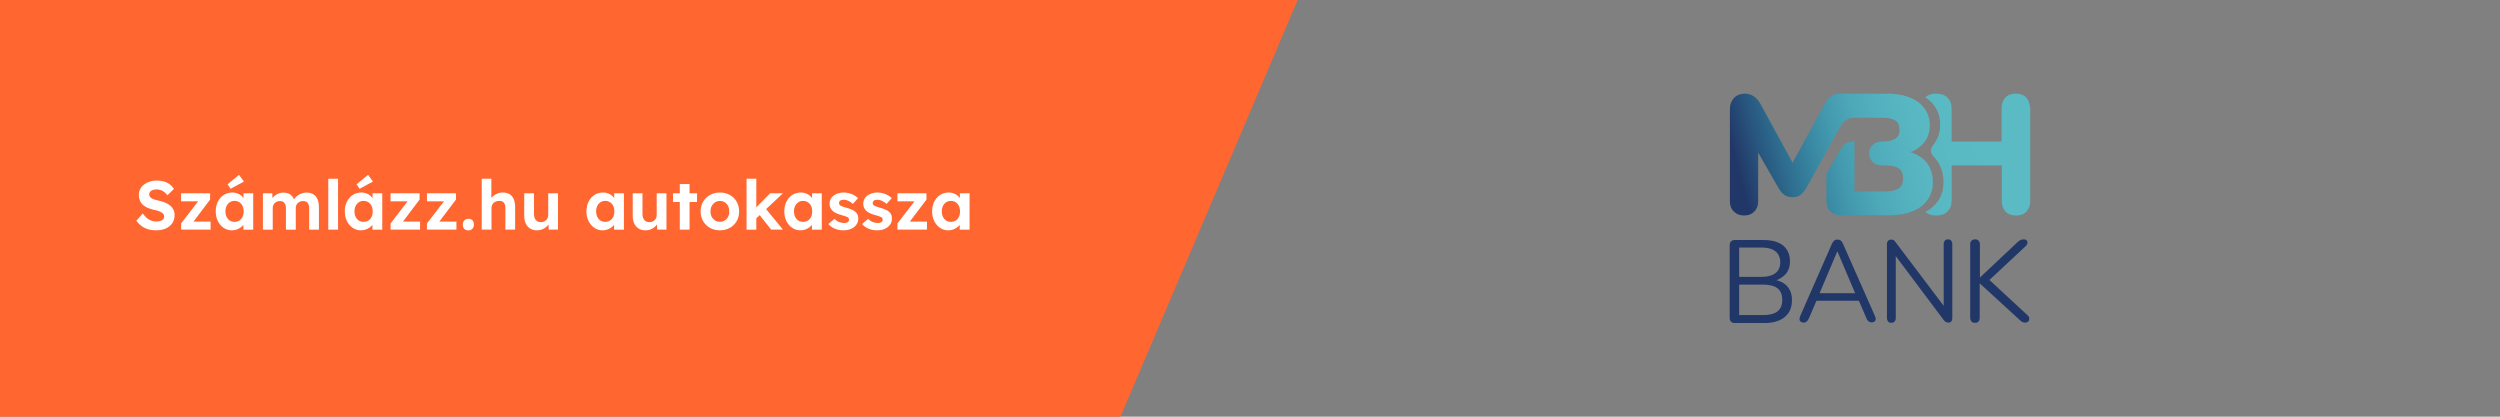 <?xml version="1.0" encoding="UTF-8"?><svg xmlns="http://www.w3.org/2000/svg" xmlns:xlink="http://www.w3.org/1999/xlink" viewBox="0 0 1200 200"><rect x="0" y="0" width="1200" height="200" fill="#808080" stroke="none"/><defs><style>.uuid-c988b798-876f-4e61-8a94-42e3b70031f1{fill:url(#uuid-415bbe69-cf8c-4976-a5d7-b492d3cb6140);}.uuid-c988b798-876f-4e61-8a94-42e3b70031f1,.uuid-f34d4e13-a47f-4291-86b5-2ea8d70aef88,.uuid-7c4a674c-ec49-49b9-9521-475bee9d6a45,.uuid-53646484-2fbc-4dce-a610-cf69f1f83491,.uuid-af3cf173-aed2-43f5-ac8d-f9d621f75176,.uuid-50dd8623-fd1d-48f9-90e7-b210f085510a{stroke-width:0px;}.uuid-f34d4e13-a47f-4291-86b5-2ea8d70aef88{fill:url(#uuid-bb57d541-f6cb-45d4-9fc2-ca8aec6fb932);}.uuid-7c4a674c-ec49-49b9-9521-475bee9d6a45{fill:url(#uuid-745be432-34f0-43ab-aa16-3733098bca0e);}.uuid-53646484-2fbc-4dce-a610-cf69f1f83491{fill:#203768;}.uuid-af3cf173-aed2-43f5-ac8d-f9d621f75176{fill:#ff6630;}.uuid-50dd8623-fd1d-48f9-90e7-b210f085510a{fill:#fff;}</style><linearGradient id="uuid-745be432-34f0-43ab-aa16-3733098bca0e" x1="821.4" y1="-561.19" x2="975.237" y2="-519.882" gradientTransform="translate(0 -458) scale(1 -1)" gradientUnits="userSpaceOnUse"><stop offset=".05" stop-color="#2a2d61"/><stop offset=".093" stop-color="#2f3c6c"/><stop offset=".161" stop-color="#33567f"/><stop offset=".234" stop-color="#386f91"/><stop offset=".31" stop-color="#3f86a1"/><stop offset=".392" stop-color="#4799ae"/><stop offset=".479" stop-color="#4fa8b8"/><stop offset=".575" stop-color="#55b3bf"/><stop offset=".688" stop-color="#59b9c3"/><stop offset=".857" stop-color="#5abbc4"/></linearGradient><linearGradient id="uuid-bb57d541-f6cb-45d4-9fc2-ca8aec6fb932" x1="823.972" y1="-570.769" x2="977.808" y2="-529.461" xlink:href="#uuid-745be432-34f0-43ab-aa16-3733098bca0e"/><linearGradient id="uuid-415bbe69-cf8c-4976-a5d7-b492d3cb6140" x1="817.66" y1="-547.261" x2="971.496" y2="-505.954" gradientTransform="translate(0 -458) scale(1 -1)" gradientUnits="userSpaceOnUse"><stop offset=".112" stop-color="#203768"/><stop offset=".127" stop-color="#233d6c"/><stop offset=".192" stop-color="#28577f"/><stop offset=".262" stop-color="#2f7091"/><stop offset=".335" stop-color="#3886a1"/><stop offset=".412" stop-color="#4399ae"/><stop offset=".496" stop-color="#4da8b8"/><stop offset=".588" stop-color="#54b2bf"/><stop offset=".696" stop-color="#59b9c3"/><stop offset=".857" stop-color="#5abbc4"/></linearGradient></defs><g id="uuid-ed4ae4ea-caf3-466a-a39b-8399a96eb050"><polygon class="uuid-af3cf173-aed2-43f5-ac8d-f9d621f75176" points="622.872 0 537.823 200 0 200 0 0 622.872 0"/></g><g id="uuid-3a91bfbb-9e46-4a2f-8240-e6c6c47e5f71"><path class="uuid-50dd8623-fd1d-48f9-90e7-b210f085510a" d="M74.945,110.555c-1.431,0-2.733-.177-3.91-.528-1.178-.352-2.223-.869-3.135-1.551-.914-.682-1.733-1.507-2.459-2.476l3.102-3.53c1.078,1.496,2.15,2.514,3.218,3.052,1.067.54,2.228.809,3.481.809.682,0,1.292-.099,1.832-.297.538-.198.962-.467,1.271-.809.308-.341.462-.753.462-1.237,0-.352-.077-.677-.231-.974s-.374-.561-.66-.792c-.286-.23-.627-.439-1.022-.627-.396-.187-.837-.352-1.32-.495-.484-.143-1.012-.258-1.584-.347-1.232-.285-2.31-.632-3.233-1.039-.925-.407-1.694-.913-2.311-1.518-.616-.605-1.072-1.293-1.369-2.062-.297-.771-.445-1.639-.445-2.607,0-.99.219-1.908.659-2.756.44-.847,1.051-1.578,1.832-2.194.78-.615,1.683-1.089,2.706-1.419,1.022-.33,2.106-.495,3.25-.495,1.408,0,2.641.154,3.696.462,1.056.309,1.975.765,2.756,1.37.78.605,1.436,1.336,1.963,2.194l-3.135,3.036c-.462-.616-.963-1.133-1.502-1.551s-1.121-.731-1.749-.941c-.627-.208-1.271-.313-1.93-.313-.727,0-1.354.095-1.881.281-.528.187-.941.462-1.238.824-.297.363-.445.787-.445,1.271,0,.396.099.749.297,1.057.198.309.484.577.858.809.374.23.825.435,1.353.61.528.176,1.111.33,1.749.462,1.21.242,2.299.561,3.268.957.968.396,1.798.874,2.491,1.436.693.561,1.227,1.221,1.601,1.979.374.76.561,1.612.561,2.558,0,1.562-.374,2.894-1.122,3.993-.748,1.101-1.781,1.942-3.102,2.524-1.32.583-2.86.875-4.62.875Z"/><path class="uuid-50dd8623-fd1d-48f9-90e7-b210f085510a" d="M86.924,110.225v-2.971l9.207-11.945v1.319h-9.207v-3.86h13.927v3.036l-8.812,11.648-.132-1.089h9.174v3.861h-14.157Z"/><path class="uuid-50dd8623-fd1d-48f9-90e7-b210f085510a" d="M111.278,110.555c-1.452,0-2.762-.396-3.927-1.188-1.167-.792-2.091-1.869-2.772-3.233-.683-1.364-1.023-2.926-1.023-4.687s.347-3.321,1.04-4.686,1.634-2.431,2.821-3.201c1.188-.771,2.541-1.155,4.06-1.155.857,0,1.644.127,2.359.38.714.253,1.342.6,1.881,1.039.539.44.995.946,1.369,1.519s.638,1.188.792,1.848l-.99-.165v-4.257h4.653v17.457h-4.719v-4.191l1.056-.099c-.176.616-.462,1.199-.857,1.749-.396.55-.886,1.039-1.469,1.469-.583.429-1.237.77-1.964,1.022-.726.253-1.496.38-2.31.38ZM112.565,106.495c.879,0,1.649-.209,2.31-.627.66-.417,1.172-1.006,1.534-1.766.363-.759.545-1.644.545-2.656,0-.99-.182-1.858-.545-2.606-.362-.748-.874-1.337-1.534-1.766-.66-.43-1.431-.644-2.31-.644-.858,0-1.612.214-2.261.644-.649.429-1.161,1.018-1.534,1.766-.375.748-.562,1.616-.562,2.606,0,1.013.187,1.897.562,2.656.373.76.885,1.349,1.534,1.766.648.418,1.402.627,2.261.627ZM110.651,90.622l-1.419-2.178,5.511-4.521,2.343,3.233-6.435,3.465Z"/><path class="uuid-50dd8623-fd1d-48f9-90e7-b210f085510a" d="M126.193,110.225v-17.457h4.521l.099,3.333-.693.132c.242-.572.566-1.089.974-1.551s.875-.858,1.402-1.188c.528-.33,1.09-.588,1.684-.775.594-.187,1.188-.28,1.782-.28.901,0,1.716.144,2.441.429.727.286,1.342.731,1.849,1.337.506.605.901,1.402,1.188,2.393l-.726-.066.23-.528c.286-.527.648-1.012,1.089-1.451.44-.44.936-.814,1.485-1.122.55-.309,1.122-.55,1.716-.727.594-.176,1.177-.264,1.749-.264,1.364,0,2.497.27,3.399.809.901.539,1.578,1.348,2.029,2.425.45,1.079.677,2.398.677,3.961v10.593h-4.687v-10.264c0-.792-.11-1.44-.33-1.946s-.539-.886-.957-1.139-.957-.38-1.616-.38c-.507,0-.974.083-1.403.248-.429.165-.803.396-1.122.692-.318.297-.566.649-.742,1.057s-.264.841-.264,1.303v10.429h-4.719v-10.296c0-.727-.11-1.348-.33-1.865-.221-.517-.54-.907-.957-1.171-.419-.265-.936-.396-1.552-.396-.506,0-.973.083-1.402.248-.429.165-.798.396-1.105.692-.309.297-.55.644-.726,1.04-.177.396-.265.825-.265,1.287v10.461h-4.719Z"/><path class="uuid-50dd8623-fd1d-48f9-90e7-b210f085510a" d="M157.576,110.225v-24.42h4.687v24.42h-4.687Z"/><path class="uuid-50dd8623-fd1d-48f9-90e7-b210f085510a" d="M173.218,110.555c-1.452,0-2.761-.396-3.927-1.188s-2.09-1.869-2.771-3.233c-.683-1.364-1.023-2.926-1.023-4.687s.347-3.321,1.039-4.686c.693-1.364,1.634-2.431,2.822-3.201,1.188-.771,2.541-1.155,4.059-1.155.858,0,1.645.127,2.359.38s1.342.6,1.881,1.039c.539.44.995.946,1.37,1.519.373.572.638,1.188.792,1.848l-.99-.165v-4.257h4.653v17.457h-4.72v-4.191l1.057-.099c-.177.616-.462,1.199-.858,1.749-.396.55-.886,1.039-1.469,1.469-.583.429-1.237.77-1.963,1.022-.727.253-1.497.38-2.311.38ZM174.505,106.495c.88,0,1.65-.209,2.311-.627.659-.417,1.171-1.006,1.534-1.766.363-.759.545-1.644.545-2.656,0-.99-.182-1.858-.545-2.606s-.875-1.337-1.534-1.766c-.66-.43-1.431-.644-2.311-.644-.857,0-1.611.214-2.261.644-.648.429-1.16,1.018-1.534,1.766s-.561,1.616-.561,2.606c0,1.013.187,1.897.561,2.656.374.76.886,1.349,1.534,1.766.649.418,1.403.627,2.261.627ZM172.591,90.622l-1.419-2.178,5.511-4.521,2.344,3.233-6.436,3.465Z"/><path class="uuid-50dd8623-fd1d-48f9-90e7-b210f085510a" d="M187.474,110.225v-2.971l9.207-11.945v1.319h-9.207v-3.86h13.926v3.036l-8.811,11.648-.133-1.089h9.175v3.861h-14.157Z"/><path class="uuid-50dd8623-fd1d-48f9-90e7-b210f085510a" d="M204.93,110.225v-2.971l9.207-11.945v1.319h-9.207v-3.86h13.927v3.036l-8.812,11.648-.132-1.089h9.174v3.861h-14.157Z"/><path class="uuid-50dd8623-fd1d-48f9-90e7-b210f085510a" d="M224.828,110.587c-.857,0-1.518-.242-1.979-.726s-.693-1.177-.693-2.079c0-.813.248-1.479.743-1.996s1.138-.775,1.93-.775c.836,0,1.485.242,1.947.726.462.484.693,1.166.693,2.046,0,.837-.242,1.513-.727,2.029-.483.517-1.122.775-1.914.775Z"/><path class="uuid-50dd8623-fd1d-48f9-90e7-b210f085510a" d="M231.23,110.225v-24.42h4.62v10.526l-.924.396c.241-.792.676-1.513,1.303-2.162.628-.648,1.381-1.171,2.261-1.567.88-.396,1.804-.594,2.772-.594,1.319,0,2.425.264,3.316.792.891.528,1.562,1.326,2.013,2.393.451,1.067.677,2.382.677,3.943v10.692h-4.687v-10.329c0-.792-.11-1.452-.329-1.98-.221-.527-.557-.912-1.007-1.154-.451-.242-1.007-.352-1.667-.33-.527,0-1.018.082-1.468.247-.451.165-.837.401-1.155.71-.319.308-.572.66-.759,1.056-.188.396-.281.825-.281,1.287v10.494h-4.686Z"/><path class="uuid-50dd8623-fd1d-48f9-90e7-b210f085510a" d="M257.763,110.555c-1.276,0-2.371-.281-3.284-.842s-1.616-1.364-2.111-2.409-.743-2.304-.743-3.778v-10.758h4.687v9.999c0,.792.132,1.479.396,2.062.265.583.638,1.028,1.122,1.336.483.309,1.078.462,1.782.462.506,0,.974-.082,1.402-.247s.803-.401,1.122-.71c.318-.308.566-.67.742-1.089.176-.417.265-.868.265-1.353v-10.461h4.686v17.457h-4.455l-.165-3.598.858-.396c-.264.814-.704,1.551-1.32,2.211s-1.353,1.177-2.211,1.551c-.857.374-1.782.562-2.771.562Z"/><path class="uuid-50dd8623-fd1d-48f9-90e7-b210f085510a" d="M289.211,110.555c-1.452,0-2.762-.396-3.927-1.188-1.167-.792-2.091-1.869-2.772-3.233-.683-1.364-1.023-2.926-1.023-4.687s.347-3.321,1.04-4.686,1.634-2.431,2.821-3.201c1.188-.771,2.541-1.155,4.06-1.155.857,0,1.644.127,2.359.38.714.253,1.342.6,1.881,1.039.539.44.995.946,1.369,1.519s.638,1.188.792,1.848l-.99-.165v-4.257h4.653v17.457h-4.719v-4.191l1.056-.099c-.176.616-.462,1.199-.857,1.749-.396.55-.886,1.039-1.469,1.469-.583.429-1.237.77-1.964,1.022-.726.253-1.496.38-2.31.38ZM290.498,106.495c.879,0,1.649-.209,2.31-.627.66-.417,1.172-1.006,1.534-1.766.363-.759.545-1.644.545-2.656,0-.99-.182-1.858-.545-2.606-.362-.748-.874-1.337-1.534-1.766-.66-.43-1.431-.644-2.31-.644-.858,0-1.612.214-2.261.644-.649.429-1.161,1.018-1.534,1.766-.375.748-.562,1.616-.562,2.606,0,1.013.187,1.897.562,2.656.373.76.885,1.349,1.534,1.766.648.418,1.402.627,2.261.627Z"/><path class="uuid-50dd8623-fd1d-48f9-90e7-b210f085510a" d="M309.836,110.555c-1.276,0-2.371-.281-3.284-.842s-1.616-1.364-2.111-2.409-.743-2.304-.743-3.778v-10.758h4.687v9.999c0,.792.132,1.479.396,2.062.265.583.638,1.028,1.122,1.336.483.309,1.078.462,1.782.462.506,0,.974-.082,1.402-.247s.803-.401,1.122-.71c.318-.308.566-.67.742-1.089.176-.417.265-.868.265-1.353v-10.461h4.686v17.457h-4.455l-.165-3.598.858-.396c-.264.814-.704,1.551-1.32,2.211s-1.353,1.177-2.211,1.551c-.857.374-1.782.562-2.771.562Z"/><path class="uuid-50dd8623-fd1d-48f9-90e7-b210f085510a" d="M323.035,96.958v-4.19h11.55v4.19h-11.55ZM326.302,110.225v-21.879h4.687v21.879h-4.687Z"/><path class="uuid-50dd8623-fd1d-48f9-90e7-b210f085510a" d="M345.574,110.555c-1.782,0-3.372-.391-4.769-1.172-1.397-.78-2.497-1.854-3.3-3.218-.804-1.363-1.205-2.926-1.205-4.686s.401-3.322,1.205-4.687c.803-1.363,1.902-2.436,3.3-3.217,1.396-.781,2.986-1.172,4.769-1.172,1.76,0,3.338.391,4.735,1.172,1.396.781,2.491,1.854,3.283,3.217.792,1.364,1.188,2.927,1.188,4.687s-.396,3.322-1.188,4.686c-.792,1.364-1.887,2.438-3.283,3.218-1.397.781-2.976,1.172-4.735,1.172ZM345.574,106.462c.857,0,1.628-.214,2.31-.643.682-.43,1.216-1.023,1.601-1.782s.566-1.611.545-2.558c.021-.968-.16-1.832-.545-2.591s-.919-1.353-1.601-1.782c-.682-.429-1.452-.644-2.31-.644-.88,0-1.661.221-2.343.66-.683.44-1.222,1.034-1.617,1.782-.396.748-.583,1.606-.562,2.574-.021.946.165,1.799.562,2.558.396.759.935,1.353,1.617,1.782.682.429,1.463.643,2.343.643Z"/><path class="uuid-50dd8623-fd1d-48f9-90e7-b210f085510a" d="M358.345,110.225v-24.42h4.686v24.42h-4.686ZM362.8,104.978l-1.386-3.861,8.25-8.349h6.171l-13.035,12.21ZM370.159,110.225l-6.271-7.888,3.3-2.64,8.613,10.527h-5.643Z"/><path class="uuid-50dd8623-fd1d-48f9-90e7-b210f085510a" d="M384.184,110.555c-1.452,0-2.761-.396-3.927-1.188s-2.09-1.869-2.771-3.233c-.683-1.364-1.023-2.926-1.023-4.687s.347-3.321,1.039-4.686c.693-1.364,1.634-2.431,2.822-3.201,1.188-.771,2.541-1.155,4.059-1.155.858,0,1.645.127,2.359.38s1.342.6,1.881,1.039c.539.44.995.946,1.37,1.519.373.572.638,1.188.792,1.848l-.99-.165v-4.257h4.653v17.457h-4.72v-4.191l1.057-.099c-.177.616-.462,1.199-.858,1.749-.396.55-.886,1.039-1.469,1.469-.583.429-1.237.77-1.963,1.022-.727.253-1.497.38-2.311.38ZM385.471,106.495c.88,0,1.65-.209,2.311-.627.659-.417,1.171-1.006,1.534-1.766.363-.759.545-1.644.545-2.656,0-.99-.182-1.858-.545-2.606s-.875-1.337-1.534-1.766c-.66-.43-1.431-.644-2.311-.644-.857,0-1.611.214-2.261.644-.648.429-1.16,1.018-1.534,1.766s-.561,1.616-.561,2.606c0,1.013.187,1.897.561,2.656.374.76.886,1.349,1.534,1.766.649.418,1.403.627,2.261.627Z"/><path class="uuid-50dd8623-fd1d-48f9-90e7-b210f085510a" d="M405.006,110.555c-1.628,0-3.074-.27-4.339-.809-1.266-.539-2.283-1.281-3.053-2.228l2.938-2.508c.659.726,1.407,1.248,2.243,1.567s1.672.479,2.509.479c.33,0,.632-.038.907-.116.274-.076.512-.187.709-.329.198-.144.347-.319.446-.528.099-.209.148-.435.148-.677,0-.483-.198-.857-.595-1.122-.22-.132-.561-.28-1.022-.445s-1.057-.347-1.782-.545c-1.122-.285-2.074-.621-2.854-1.006-.781-.385-1.402-.819-1.864-1.304-.396-.462-.699-.962-.907-1.502-.21-.538-.313-1.138-.313-1.798,0-.792.176-1.513.527-2.162.352-.648.842-1.204,1.469-1.666s1.348-.819,2.161-1.072,1.672-.38,2.574-.38,1.782.11,2.64.33c.858.22,1.655.533,2.393.94s1.381.886,1.931,1.436l-2.508,2.772c-.396-.374-.842-.715-1.337-1.023-.494-.308-1.006-.55-1.534-.726s-1.001-.265-1.419-.265c-.374,0-.709.033-1.007.1-.297.065-.544.17-.742.313-.198.143-.347.313-.445.511-.1.198-.148.419-.148.66s.061.474.182.693c.12.22.291.407.511.561.242.133.6.286,1.073.462.473.177,1.116.375,1.931.595,1.056.286,1.952.605,2.689.957.736.352,1.325.759,1.765,1.221.374.396.649.847.825,1.353.176.507.265,1.067.265,1.684,0,1.078-.303,2.035-.908,2.871s-1.436,1.496-2.491,1.979c-1.056.484-2.244.727-3.564.727Z"/><path class="uuid-50dd8623-fd1d-48f9-90e7-b210f085510a" d="M421.176,110.555c-1.628,0-3.074-.27-4.339-.809-1.266-.539-2.283-1.281-3.053-2.228l2.938-2.508c.659.726,1.407,1.248,2.243,1.567s1.672.479,2.509.479c.33,0,.632-.038.907-.116.274-.076.512-.187.709-.329.198-.144.347-.319.446-.528.099-.209.148-.435.148-.677,0-.483-.198-.857-.595-1.122-.22-.132-.561-.28-1.022-.445s-1.057-.347-1.782-.545c-1.122-.285-2.074-.621-2.854-1.006-.781-.385-1.402-.819-1.864-1.304-.396-.462-.699-.962-.907-1.502-.21-.538-.313-1.138-.313-1.798,0-.792.176-1.513.527-2.162.352-.648.842-1.204,1.469-1.666s1.348-.819,2.161-1.072,1.672-.38,2.574-.38,1.782.11,2.64.33c.858.22,1.655.533,2.393.94s1.381.886,1.931,1.436l-2.508,2.772c-.396-.374-.842-.715-1.337-1.023-.494-.308-1.006-.55-1.534-.726s-1.001-.265-1.419-.265c-.374,0-.709.033-1.007.1-.297.065-.544.17-.742.313-.198.143-.347.313-.445.511-.1.198-.148.419-.148.66s.061.474.182.693c.12.22.291.407.511.561.242.133.6.286,1.073.462.473.177,1.116.375,1.931.595,1.056.286,1.952.605,2.689.957.736.352,1.325.759,1.765,1.221.374.396.649.847.825,1.353.176.507.265,1.067.265,1.684,0,1.078-.303,2.035-.908,2.871s-1.436,1.496-2.491,1.979c-1.056.484-2.244.727-3.564.727Z"/><path class="uuid-50dd8623-fd1d-48f9-90e7-b210f085510a" d="M430.779,110.225v-2.971l9.207-11.945v1.319h-9.207v-3.86h13.926v3.036l-8.811,11.648-.133-1.089h9.175v3.861h-14.157Z"/><path class="uuid-50dd8623-fd1d-48f9-90e7-b210f085510a" d="M455.133,110.555c-1.452,0-2.761-.396-3.927-1.188s-2.09-1.869-2.771-3.233c-.683-1.364-1.023-2.926-1.023-4.687s.347-3.321,1.039-4.686c.693-1.364,1.634-2.431,2.822-3.201,1.188-.771,2.541-1.155,4.059-1.155.858,0,1.645.127,2.359.38s1.342.6,1.881,1.039c.539.44.995.946,1.37,1.519.373.572.638,1.188.792,1.848l-.99-.165v-4.257h4.653v17.457h-4.72v-4.191l1.057-.099c-.177.616-.462,1.199-.858,1.749-.396.55-.886,1.039-1.469,1.469-.583.429-1.237.77-1.963,1.022-.727.253-1.497.38-2.311.38ZM456.42,106.495c.88,0,1.65-.209,2.311-.627.659-.417,1.171-1.006,1.534-1.766.363-.759.545-1.644.545-2.656,0-.99-.182-1.858-.545-2.606s-.875-1.337-1.534-1.766c-.66-.43-1.431-.644-2.311-.644-.857,0-1.611.214-2.261.644-.648.429-1.16,1.018-1.534,1.766s-.561,1.616-.561,2.606c0,1.013.187,1.897.561,2.656.374.76.886,1.349,1.534,1.766.649.418,1.403.627,2.261.627Z"/><path class="uuid-53646484-2fbc-4dce-a610-cf69f1f83491" d="M857.705,137.249c-1.272-1.378-2.968-2.225-4.982-2.755,1.696-.636,3.074-1.59,4.24-2.755,1.484-1.696,2.226-3.709,2.226-6.252,0-2.225-.53-4.133-1.484-5.616-1.06-1.59-2.438-2.755-4.346-3.497-1.908-.848-4.24-1.166-6.997-1.166h-13.569c-.848,0-1.484.212-1.908.636-.424.424-.636,1.06-.636,1.907v34.758c0,.848.212,1.484.636,1.908.424.424,1.06.636,1.908.636h14.099c4.24,0,7.421-.954,9.753-2.861,2.332-1.907,3.498-4.557,3.498-8.16,0-2.861-.848-5.087-2.438-6.782ZM834.807,118.81h10.707c2.968,0,5.195.636,6.679,1.802,1.484,1.166,2.332,2.967,2.332,5.298,0,2.225-.742,4.027-2.332,5.193-1.484,1.166-3.816,1.802-6.679,1.802h-10.707v-14.094ZM853.252,149.435c-1.484,1.166-3.816,1.802-6.785,1.802h-11.661v-14.624h11.661c2.968,0,5.3.636,6.785,1.802,1.484,1.166,2.226,3.073,2.226,5.511s-.742,4.345-2.226,5.51Z"/><path class="uuid-53646484-2fbc-4dce-a610-cf69f1f83491" d="M900.002,151.767l-15.371-34.758c-.318-.742-.636-1.272-1.166-1.59-.424-.318-.954-.424-1.484-.424s-1.06.106-1.484.424c-.424.318-.848.848-1.166,1.59l-15.265,34.758c-.212.636-.318,1.166-.318,1.59.106.424.212.848.636,1.06.318.318.848.424,1.378.424.636,0,1.06-.212,1.484-.53.318-.318.742-.848,1.06-1.59l3.604-8.372h20.354l3.604,8.372c.212.636.636,1.166.954,1.484.424.318.954.53,1.59.53s1.06-.106,1.378-.424c.318-.212.53-.636.53-1.06.106-.318-.106-.848-.318-1.484ZM881.874,120.717h.106l8.481,20.028h-17.067l8.481-20.028Z"/><path class="uuid-53646484-2fbc-4dce-a610-cf69f1f83491" d="M936.575,115.525c-.318-.424-.848-.636-1.484-.636-.742,0-1.272.212-1.59.636-.318.424-.53.954-.53,1.59v29.672l-23.004-30.414c-.318-.53-.742-.848-.954-1.06-.318-.212-.742-.318-1.272-.318-.636,0-1.06.212-1.484.636-.424.424-.53.954-.53,1.696v35.288c0,.742.212,1.272.53,1.695.318.424.954.636,1.59.636s1.166-.212,1.59-.636c.318-.424.53-.954.53-1.695v-29.672l22.898,30.52c.318.53.742.848,1.06,1.06.318.212.742.318,1.378.318s1.06-.212,1.378-.636c.318-.424.424-.954.424-1.59v-35.394c0-.742-.212-1.272-.53-1.695Z"/><path class="uuid-53646484-2fbc-4dce-a610-cf69f1f83491" d="M973.36,151.449l-18.445-17.061,17.491-16.32c.424-.424.742-.954.742-1.378.106-.53,0-.848-.318-1.272-.318-.318-.848-.53-1.484-.53-.53,0-.954.106-1.484.318-.424.212-.848.53-1.378.954l-18.021,16.955h-.106v-15.79c0-.742-.212-1.378-.636-1.802-.424-.424-.954-.636-1.696-.636s-1.272.212-1.696.636c-.424.424-.636.954-.636,1.802v35.182c0,.742.212,1.272.636,1.802.424.53.954.636,1.696.636s1.378-.212,1.696-.636c.318-.424.53-1.06.53-1.802v-16.425h.106l18.975,17.379c.53.53.954.848,1.272,1.06.424.212.848.318,1.378.318.742,0,1.272-.212,1.59-.53s.53-.848.424-1.378c.212-.424-.106-.954-.636-1.484Z"/><path class="uuid-7c4a674c-ec49-49b9-9521-475bee9d6a45" d="M934.879,46.962c-1.272-1.378-3.18-2.013-5.618-2.013-2.12,0-3.922.636-5.194,1.802.212.106.53.318.742.424,4.346,3.073,6.466,7.418,6.466,12.716,0,3.391-.954,6.464-2.862,9.113-1.06,1.378-1.59,2.225-1.59,3.603s1.484,2.543,2.756,4.239c2.12,2.861,3.286,6.358,3.286,10.385,0,3.603-.742,6.676-2.756,9.431-1.59,2.12-3.392,3.709-5.936,5.087,1.272,1.166,2.968,1.695,5.088,1.695,2.438,0,4.346-.636,5.618-2.013,1.272-1.378,1.908-2.861,1.908-5.298v-43.766c0-2.437-.636-4.027-1.908-5.405Z"/><path class="uuid-f34d4e13-a47f-4291-86b5-2ea8d70aef88" d="M972.618,46.856c-1.166-1.272-2.862-1.907-5.088-1.907-2.12,0-3.816.636-4.982,1.907-1.166,1.272-1.802,2.967-1.802,5.193v15.896h-24.594l-.106,11.445h24.806v16.955c0,2.225.636,4.027,1.802,5.193,1.166,1.272,2.862,1.907,4.982,1.907,2.226,0,3.922-.636,5.088-1.907s1.802-2.967,1.802-5.193v-44.19c-.212-2.225-.742-4.027-1.908-5.299Z"/><path class="uuid-c988b798-876f-4e61-8a94-42e3b70031f1" d="M918.553,101.219s0-.106,0,0c2.862-1.272,5.088-3.073,6.679-5.299,1.696-2.437,2.544-5.193,2.544-8.478,0-3.603-.954-6.676-2.756-9.113-1.908-2.437-4.558-4.239-8.057-5.299,2.968-1.06,5.194-2.755,6.891-4.981,1.696-2.331,2.438-4.981,2.438-7.948,0-4.663-1.908-8.372-5.618-11.127-.742-.53-1.59-1.06-2.438-1.484-3.392-1.696-7.633-2.543-12.615-2.543h-22.686c-2.968,0-5.3,1.59-7.103,4.875l-15.371,28.294-15.477-28.294c-.848-1.59-1.908-2.755-3.18-3.603-1.272-.848-2.65-1.272-4.134-1.272-2.12,0-3.922.636-5.3,2.013-1.272,1.378-2.014,3.179-2.014,5.299v44.402c0,2.12.636,3.709,1.908,4.875,1.272,1.272,2.862,1.907,4.876,1.907s3.71-.636,4.876-1.802c1.272-1.272,1.908-2.861,1.908-4.875v-23.526l9.541,16.638c.954,1.695,2.014,2.967,3.074,3.709,1.06.742,2.332,1.06,3.816,1.06s2.756-.318,3.816-1.06c1.06-.742,2.12-2.013,3.074-3.709l15.795-28.612c2.332-4.133,4.028-4.769,8.481-4.769h11.767c2.968,0,5.088.424,6.466,1.378,1.378.954,2.014,2.437,2.014,4.451,0,1.907-.636,3.391-2.014,4.239-1.378.848-3.498,1.378-6.466,1.378h-.424c-3.18,0-5.724,2.649-5.724,5.722,0,3.179,2.544,5.722,5.724,5.722h1.908c3.18,0,5.406.53,6.679,1.484,1.378.954,2.014,2.543,2.014,4.769s-.636,3.815-2.014,4.769c-1.378.954-3.604,1.484-6.679,1.484h-14.629v-24.055c-3.604.106-5.088,1.06-7.209,4.769l-6.254,10.915v12.823c0,2.225.636,4.027,1.908,5.193,1.272,1.166,3.074,1.802,5.406,1.802h22.792c4.346,0,8.163-.636,11.343-2.013,0,0,.212-.106.424-.106Z"/></g></svg>